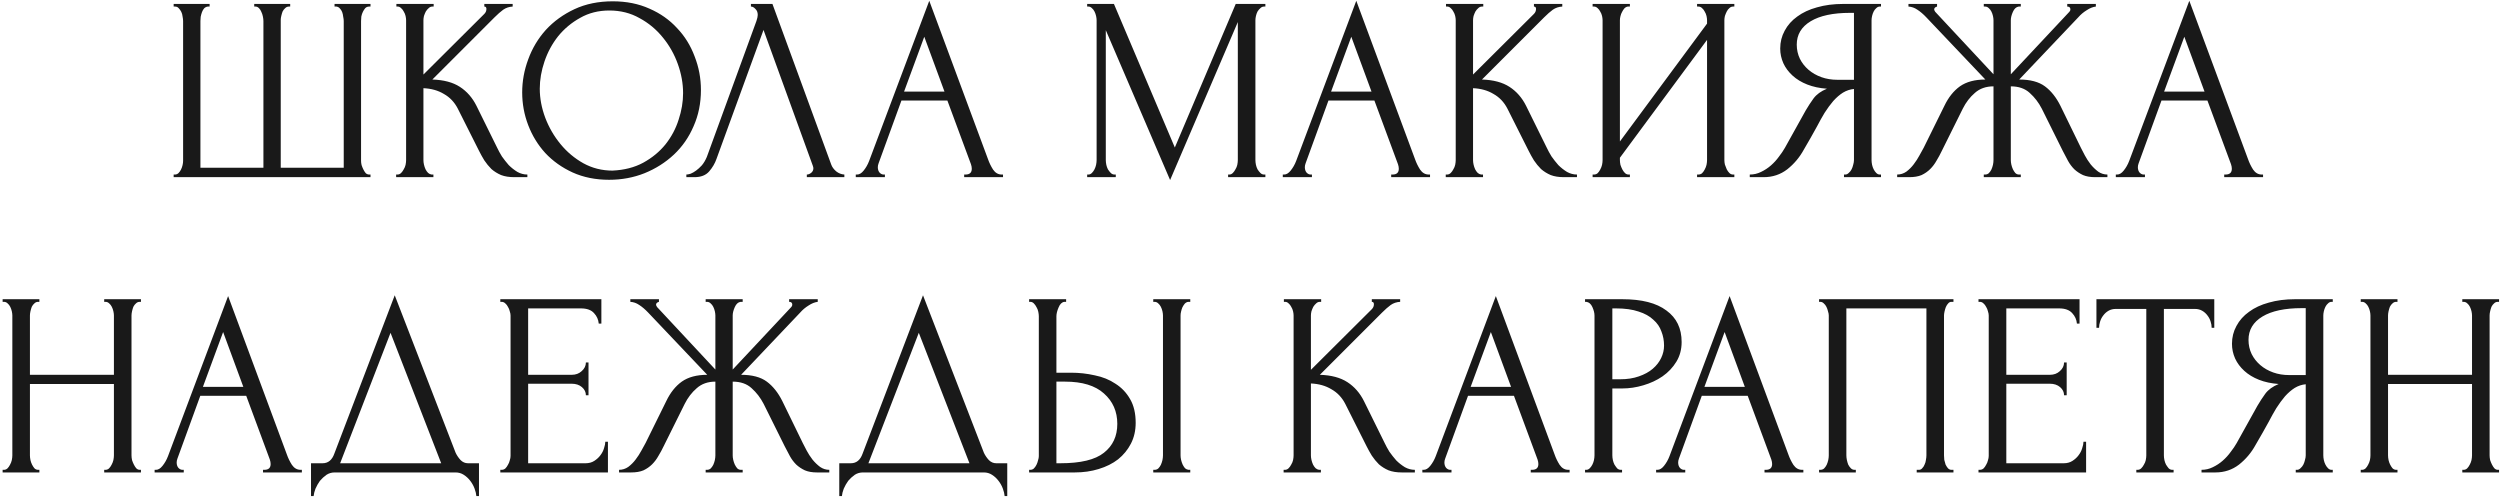 <?xml version="1.0" encoding="UTF-8"?> <svg xmlns="http://www.w3.org/2000/svg" width="762" height="152" viewBox="0 0 762 152" fill="none"> <path d="M77.49 1.2H88.45V2H88.05C87.623 2 87.25 2.16 86.93 2.48C86.61 2.747 86.343 3.093 86.13 3.52C85.97 3.947 85.837 4.4 85.73 4.88C85.623 5.307 85.57 5.68 85.57 6V51.12H104.77V6.4C104.77 6.027 104.717 5.6 104.61 5.12C104.557 4.587 104.45 4.107 104.29 3.68C104.13 3.253 103.89 2.88 103.57 2.56C103.303 2.24 102.957 2.053 102.53 2H101.97V1.2H112.93V2H112.53C112.05 2 111.65 2.16 111.33 2.48C111.063 2.8 110.823 3.173 110.61 3.6C110.397 4.027 110.237 4.507 110.13 5.04C110.077 5.573 110.05 6.027 110.05 6.4V49.04C110.05 49.413 110.103 49.84 110.21 50.32C110.37 50.8 110.557 51.253 110.77 51.68C110.983 52.107 111.223 52.48 111.49 52.8C111.81 53.067 112.157 53.2 112.53 53.2H112.93V54H52.93V53.2H53.33C53.703 53.2 54.05 53.067 54.37 52.8C54.69 52.48 54.957 52.107 55.17 51.68C55.383 51.253 55.543 50.8 55.65 50.32C55.757 49.84 55.81 49.413 55.81 49.04V6.4C55.81 6.027 55.757 5.573 55.65 5.04C55.597 4.507 55.463 4.027 55.25 3.6C55.037 3.173 54.77 2.8 54.45 2.48C54.183 2.16 53.81 2 53.33 2H52.93V1.2H63.89V2H63.33C62.903 2.053 62.53 2.24 62.21 2.56C61.943 2.88 61.73 3.253 61.57 3.68C61.41 4.107 61.277 4.587 61.17 5.12C61.117 5.6 61.09 6.027 61.09 6.4V51.12H80.29V6.4C80.29 6.027 80.237 5.573 80.13 5.04C80.023 4.507 79.863 4.027 79.65 3.6C79.49 3.173 79.25 2.8 78.93 2.48C78.61 2.16 78.263 2 77.89 2H77.49V1.2ZM120.741 53.2H121.141C121.567 53.2 121.941 53.04 122.261 52.72C122.581 52.4 122.847 52.027 123.061 51.6C123.327 51.173 123.514 50.72 123.621 50.24C123.727 49.707 123.781 49.227 123.781 48.8V6.16C123.781 5.787 123.727 5.36 123.621 4.88C123.514 4.4 123.327 3.947 123.061 3.52C122.847 3.093 122.581 2.747 122.261 2.48C121.941 2.16 121.594 2 121.221 2H120.821V1.2H132.181V2H131.781C131.354 2 130.981 2.16 130.661 2.48C130.341 2.747 130.047 3.093 129.781 3.52C129.567 3.947 129.381 4.4 129.221 4.88C129.114 5.36 129.061 5.787 129.061 6.16V22.72L147.621 4.24C148.047 3.813 148.261 3.307 148.261 2.72C148.261 2.24 148.047 2 147.621 2V1.2H156.261V2C155.194 2.053 154.234 2.373 153.381 2.96C152.581 3.547 151.701 4.32 150.741 5.28L131.781 24.24C135.247 24.347 138.047 25.093 140.181 26.48C142.314 27.867 143.994 29.787 145.221 32.24L151.541 45.04C151.914 45.84 152.394 46.72 152.981 47.68C153.621 48.587 154.314 49.467 155.061 50.32C155.861 51.12 156.741 51.813 157.701 52.4C158.661 52.933 159.674 53.2 160.741 53.2V54H156.741C155.194 54 153.861 53.787 152.741 53.36C151.621 52.88 150.634 52.267 149.781 51.52C148.981 50.72 148.261 49.84 147.621 48.88C147.034 47.92 146.501 46.96 146.021 46L139.541 33.12C138.527 31.147 137.114 29.653 135.301 28.64C133.541 27.573 131.461 26.987 129.061 26.88V48.8C129.061 49.227 129.114 49.68 129.221 50.16C129.327 50.64 129.487 51.12 129.701 51.6C129.914 52.027 130.181 52.4 130.501 52.72C130.821 52.987 131.167 53.147 131.541 53.2H132.101V54H120.741V53.2ZM186.763 0.4C190.923 0.4 194.656 1.147 197.963 2.64C201.27 4.08 204.07 6.053 206.363 8.56C208.71 11.013 210.496 13.893 211.723 17.2C213.003 20.453 213.643 23.867 213.643 27.44C213.643 31.44 212.896 35.12 211.403 38.48C209.963 41.84 207.963 44.72 205.403 47.12C202.843 49.52 199.856 51.413 196.443 52.8C193.083 54.133 189.483 54.8 185.643 54.8C181.536 54.8 177.83 54.053 174.523 52.56C171.27 51.067 168.496 49.093 166.203 46.64C163.963 44.187 162.23 41.36 161.003 38.16C159.776 34.96 159.163 31.627 159.163 28.16C159.163 24.747 159.776 21.387 161.003 18.08C162.23 14.72 164.016 11.733 166.363 9.12C168.763 6.507 171.67 4.4 175.083 2.8C178.496 1.2 182.39 0.4 186.763 0.4ZM186.683 52C190.256 51.84 193.376 51.04 196.043 49.6C198.763 48.107 201.03 46.24 202.843 44C204.656 41.707 205.99 39.2 206.843 36.48C207.75 33.76 208.203 31.067 208.203 28.4C208.203 25.467 207.67 22.507 206.603 19.52C205.536 16.533 204.016 13.84 202.043 11.44C200.07 8.987 197.696 7.013 194.923 5.52C192.203 3.973 189.136 3.2 185.723 3.2C182.416 3.2 179.456 3.947 176.843 5.44C174.23 6.88 171.99 8.747 170.123 11.04C168.31 13.333 166.923 15.893 165.963 18.72C165.003 21.547 164.523 24.32 164.523 27.04C164.523 29.973 165.083 32.933 166.203 35.92C167.323 38.853 168.87 41.52 170.843 43.92C172.816 46.32 175.136 48.267 177.803 49.76C180.523 51.253 183.483 52 186.683 52ZM218.4 48.4C217.92 49.787 217.173 51.067 216.16 52.24C215.147 53.413 213.653 54 211.68 54H209.2V53.2C209.52 53.2 209.947 53.12 210.48 52.96C211.013 52.747 211.573 52.427 212.16 52C212.747 51.573 213.333 51.04 213.92 50.4C214.507 49.707 215.013 48.853 215.44 47.84L230.56 6.4C230.827 5.6 230.96 4.987 230.96 4.56C230.96 3.76 230.72 3.147 230.24 2.72C229.813 2.24 229.36 2 228.88 2V1.2H235.44L253.36 50.16C253.627 50.907 254.133 51.6 254.88 52.24C255.627 52.827 256.453 53.147 257.36 53.2V54H245.92V53.2C246.347 53.2 246.773 53.04 247.2 52.72C247.68 52.347 247.92 51.867 247.92 51.28C247.92 51.12 247.867 50.88 247.76 50.56L232.72 9.12L218.4 48.4ZM293.879 53.2H294.279C295.559 53.2 296.199 52.613 296.199 51.44C296.199 51.013 296.119 50.56 295.959 50.08L288.759 30.64H274.759L267.799 49.76C267.639 50.187 267.559 50.587 267.559 50.96C267.559 51.653 267.745 52.213 268.119 52.64C268.492 53.013 268.892 53.2 269.319 53.2H269.719V54H260.839V53.2H261.239C261.932 53.2 262.599 52.8 263.239 52C263.932 51.147 264.492 50.16 264.919 49.04L283.239 0.24L301.159 48.56C301.532 49.627 302.039 50.667 302.679 51.68C303.372 52.693 304.252 53.2 305.319 53.2H305.719V54H293.879V53.2ZM275.559 27.92H287.879L281.719 11.2L275.559 27.92ZM374.328 53.2H374.727C375.101 53.2 375.448 53.04 375.768 52.72C376.088 52.4 376.354 52.027 376.568 51.6C376.834 51.173 377.021 50.72 377.128 50.24C377.234 49.707 377.288 49.227 377.288 48.8V6.72L356.648 54.88L337.048 9.2V48.8C337.048 49.227 337.101 49.707 337.208 50.24C337.314 50.72 337.474 51.173 337.688 51.6C337.954 52.027 338.248 52.4 338.568 52.72C338.888 53.04 339.261 53.2 339.688 53.2H340.088V54H331.368V53.2H331.768C332.141 53.2 332.488 53.04 332.808 52.72C333.128 52.4 333.394 52.027 333.608 51.6C333.821 51.173 333.981 50.72 334.088 50.24C334.194 49.707 334.248 49.227 334.248 48.8V6.16C334.248 5.787 334.194 5.36 334.088 4.88C333.981 4.4 333.821 3.947 333.608 3.52C333.394 3.093 333.128 2.747 332.808 2.48C332.488 2.16 332.141 2 331.768 2H331.368V1.2H339.528L358.088 44.96L376.648 1.2H385.688V2H385.288C384.861 2 384.488 2.16 384.168 2.48C383.848 2.747 383.554 3.093 383.288 3.52C383.074 3.947 382.914 4.4 382.808 4.88C382.701 5.36 382.648 5.787 382.648 6.16V48.8C382.648 49.227 382.701 49.707 382.808 50.24C382.914 50.72 383.074 51.173 383.288 51.6C383.554 52.027 383.848 52.4 384.168 52.72C384.488 53.04 384.861 53.2 385.288 53.2H385.688V54H374.328V53.2ZM424.035 53.2H424.435C425.715 53.2 426.355 52.613 426.355 51.44C426.355 51.013 426.275 50.56 426.115 50.08L418.915 30.64H404.915L397.955 49.76C397.795 50.187 397.715 50.587 397.715 50.96C397.715 51.653 397.902 52.213 398.275 52.64C398.648 53.013 399.048 53.2 399.475 53.2H399.875V54H390.995V53.2H391.395C392.088 53.2 392.755 52.8 393.395 52C394.088 51.147 394.648 50.16 395.075 49.04L413.395 0.24L431.315 48.56C431.688 49.627 432.195 50.667 432.835 51.68C433.528 52.693 434.408 53.2 435.475 53.2H435.875V54H424.035V53.2ZM405.715 27.92H418.035L411.875 11.2L405.715 27.92ZM440.663 53.2H441.063C441.489 53.2 441.863 53.04 442.183 52.72C442.503 52.4 442.769 52.027 442.983 51.6C443.249 51.173 443.436 50.72 443.543 50.24C443.649 49.707 443.703 49.227 443.703 48.8V6.16C443.703 5.787 443.649 5.36 443.543 4.88C443.436 4.4 443.249 3.947 442.983 3.52C442.769 3.093 442.503 2.747 442.183 2.48C441.863 2.16 441.516 2 441.143 2H440.743V1.2H452.103V2H451.703C451.276 2 450.903 2.16 450.583 2.48C450.263 2.747 449.969 3.093 449.703 3.52C449.489 3.947 449.303 4.4 449.143 4.88C449.036 5.36 448.983 5.787 448.983 6.16V22.72L467.543 4.24C467.969 3.813 468.183 3.307 468.183 2.72C468.183 2.24 467.969 2 467.543 2V1.2H476.183V2C475.116 2.053 474.156 2.373 473.303 2.96C472.503 3.547 471.623 4.32 470.663 5.28L451.703 24.24C455.169 24.347 457.969 25.093 460.103 26.48C462.236 27.867 463.916 29.787 465.143 32.24L471.463 45.04C471.836 45.84 472.316 46.72 472.903 47.68C473.543 48.587 474.236 49.467 474.983 50.32C475.783 51.12 476.663 51.813 477.623 52.4C478.583 52.933 479.596 53.2 480.663 53.2V54H476.663C475.116 54 473.783 53.787 472.663 53.36C471.543 52.88 470.556 52.267 469.703 51.52C468.903 50.72 468.183 49.84 467.543 48.88C466.956 47.92 466.423 46.96 465.943 46L459.463 33.12C458.449 31.147 457.036 29.653 455.223 28.64C453.463 27.573 451.383 26.987 448.983 26.88V48.8C448.983 49.227 449.036 49.68 449.143 50.16C449.249 50.64 449.409 51.12 449.623 51.6C449.836 52.027 450.103 52.4 450.423 52.72C450.743 52.987 451.089 53.147 451.463 53.2H452.023V54H440.663V53.2ZM517.268 53.2H517.668C518.095 53.2 518.468 53.067 518.788 52.8C519.108 52.48 519.375 52.107 519.588 51.68C519.855 51.2 520.041 50.72 520.148 50.24C520.255 49.707 520.308 49.227 520.308 48.8V12.16L493.748 48.08V48.8C493.748 49.227 493.801 49.707 493.908 50.24C494.068 50.72 494.255 51.173 494.468 51.6C494.681 52.027 494.948 52.4 495.268 52.72C495.588 53.04 495.961 53.2 496.388 53.2H496.788V54H485.428V53.2H485.828C486.255 53.2 486.628 53.067 486.948 52.8C487.268 52.48 487.535 52.107 487.748 51.68C488.015 51.2 488.201 50.72 488.308 50.24C488.415 49.707 488.468 49.227 488.468 48.8V6.16C488.468 5.787 488.415 5.36 488.308 4.88C488.201 4.4 488.015 3.947 487.748 3.52C487.535 3.093 487.268 2.747 486.948 2.48C486.628 2.16 486.255 2 485.828 2H485.428V1.2H496.788V2H496.148C495.775 2.053 495.428 2.24 495.108 2.56C494.841 2.88 494.601 3.253 494.388 3.68C494.175 4.053 494.015 4.48 493.908 4.96C493.801 5.387 493.748 5.787 493.748 6.16V43.12L520.308 7.2V6.16C520.308 5.787 520.255 5.36 520.148 4.88C520.041 4.4 519.855 3.947 519.588 3.52C519.375 3.093 519.108 2.747 518.788 2.48C518.468 2.16 518.095 2 517.668 2H517.268V1.2H528.628V2H528.228C527.801 2 527.428 2.16 527.108 2.48C526.788 2.747 526.521 3.093 526.308 3.52C526.095 3.947 525.908 4.4 525.748 4.88C525.641 5.36 525.588 5.787 525.588 6.16V48.8C525.588 49.227 525.641 49.68 525.748 50.16C525.908 50.64 526.095 51.12 526.308 51.6C526.521 52.027 526.788 52.4 527.108 52.72C527.428 53.04 527.801 53.2 528.228 53.2H528.628V54H517.268V53.2ZM562.049 53.2H562.449C562.823 53.2 563.169 53.04 563.489 52.72C563.863 52.4 564.156 52.027 564.369 51.6C564.583 51.173 564.743 50.72 564.849 50.24C565.009 49.707 565.089 49.227 565.089 48.8V27.12C563.916 27.227 562.796 27.6 561.729 28.24C560.716 28.88 559.729 29.733 558.769 30.8C557.863 31.867 556.983 33.067 556.129 34.4C555.329 35.733 554.556 37.12 553.809 38.56C553.223 39.627 552.583 40.773 551.889 42C551.196 43.173 550.503 44.373 549.809 45.6C548.529 47.947 546.849 49.947 544.769 51.6C542.689 53.2 540.289 54 537.569 54H533.329V53.2C534.556 53.2 535.703 52.933 536.769 52.4C537.889 51.867 538.903 51.2 539.809 50.4C540.716 49.6 541.516 48.72 542.209 47.76C542.956 46.8 543.569 45.893 544.049 45.04L550.369 33.68C551.116 32.4 551.916 31.173 552.769 30C553.676 28.773 555.036 27.787 556.849 27.04C554.609 26.88 552.609 26.453 550.849 25.76C549.089 25.067 547.596 24.16 546.369 23.04C545.143 21.92 544.209 20.667 543.569 19.28C542.929 17.84 542.609 16.347 542.609 14.8C542.609 12.827 543.063 11.013 543.969 9.36C544.876 7.653 546.156 6.213 547.809 5.04C549.463 3.813 551.463 2.88 553.809 2.24C556.209 1.547 558.876 1.2 561.809 1.2H573.329V2H572.929C572.556 2 572.209 2.16 571.889 2.48C571.569 2.747 571.303 3.093 571.089 3.52C570.876 3.947 570.716 4.4 570.609 4.88C570.503 5.36 570.449 5.787 570.449 6.16V48.8C570.449 49.227 570.503 49.707 570.609 50.24C570.716 50.72 570.876 51.173 571.089 51.6C571.303 52.027 571.569 52.4 571.889 52.72C572.209 53.04 572.556 53.2 572.929 53.2H573.329V54H562.049V53.2ZM547.649 13.6C547.649 15.147 547.969 16.587 548.609 17.92C549.249 19.2 550.129 20.32 551.249 21.28C552.369 22.24 553.676 22.987 555.169 23.52C556.663 24.053 558.289 24.32 560.049 24.32H565.089V3.92H563.889C558.716 3.92 554.716 4.773 551.889 6.48C549.063 8.187 547.649 10.56 547.649 13.6ZM604.657 53.2H605.057C605.484 53.2 605.857 53.067 606.177 52.8C606.497 52.48 606.764 52.107 606.977 51.68C607.19 51.2 607.35 50.72 607.457 50.24C607.564 49.707 607.617 49.227 607.617 48.8V26.32C605.324 26.32 603.43 26.987 601.937 28.32C600.444 29.6 599.217 31.2 598.257 33.12L591.857 46C591.377 47.013 590.844 48 590.257 48.96C589.724 49.92 589.084 50.773 588.337 51.52C587.59 52.267 586.71 52.88 585.697 53.36C584.684 53.787 583.43 54 581.937 54H578.257V53.2C579.27 53.2 580.204 52.907 581.057 52.32C581.91 51.68 582.657 50.933 583.297 50.08C583.99 49.173 584.577 48.267 585.057 47.36C585.59 46.453 586.017 45.68 586.337 45.04L592.657 32.24C593.884 29.68 595.457 27.707 597.377 26.32C599.35 24.933 601.937 24.24 605.137 24.24L587.137 5.28C586.23 4.32 585.324 3.547 584.417 2.96C583.564 2.373 582.657 2.053 581.697 2V1.2H590.417V2C589.83 2.16 589.537 2.453 589.537 2.88C589.537 3.04 589.644 3.28 589.857 3.6L607.617 22.64V6.16C607.617 5.787 607.564 5.36 607.457 4.88C607.35 4.4 607.19 3.947 606.977 3.52C606.764 3.093 606.497 2.747 606.177 2.48C605.857 2.16 605.484 2 605.057 2H604.657V1.2H615.937V2H615.297C614.55 2.107 613.964 2.64 613.537 3.6C613.11 4.56 612.897 5.413 612.897 6.16V22.64L630.737 3.6C630.95 3.387 631.057 3.147 631.057 2.88C631.057 2.293 630.737 2 630.097 2V1.2H638.817V2C637.91 2.107 636.977 2.48 636.017 3.12C635.057 3.707 634.204 4.427 633.457 5.28L615.457 24.24C618.817 24.24 621.43 24.933 623.297 26.32C625.164 27.707 626.737 29.68 628.017 32.24L634.257 45.04C634.577 45.68 634.977 46.453 635.457 47.36C635.937 48.267 636.524 49.173 637.217 50.08C637.91 50.933 638.684 51.68 639.537 52.32C640.39 52.907 641.324 53.2 642.337 53.2V54H638.577C637.137 54 635.91 53.787 634.897 53.36C633.884 52.88 633.004 52.293 632.257 51.6C631.51 50.853 630.87 50 630.337 49.04C629.804 48.08 629.27 47.067 628.737 46L622.337 33.12C621.377 31.253 620.15 29.653 618.657 28.32C617.217 26.987 615.297 26.32 612.897 26.32V48.8C612.897 49.227 612.95 49.68 613.057 50.16C613.164 50.64 613.324 51.12 613.537 51.6C613.75 52.027 613.99 52.4 614.257 52.72C614.577 53.04 614.95 53.2 615.377 53.2H615.937V54H604.657V53.2ZM677.941 53.2H678.341C679.621 53.2 680.261 52.613 680.261 51.44C680.261 51.013 680.181 50.56 680.021 50.08L672.821 30.64H658.821L651.861 49.76C651.701 50.187 651.621 50.587 651.621 50.96C651.621 51.653 651.808 52.213 652.181 52.64C652.555 53.013 652.955 53.2 653.381 53.2H653.781V54H644.901V53.2H645.301C645.995 53.2 646.661 52.8 647.301 52C647.995 51.147 648.555 50.16 648.981 49.04L667.301 0.24L685.221 48.56C685.595 49.627 686.101 50.667 686.741 51.68C687.435 52.693 688.315 53.2 689.381 53.2H689.781V54H677.941V53.2ZM659.621 27.92H671.941L665.781 11.2L659.621 27.92ZM31.762 143.2H32.162C32.535 143.2 32.882 143.067 33.202 142.8C33.522 142.48 33.789 142.107 34.002 141.68C34.269 141.2 34.456 140.72 34.562 140.24C34.669 139.707 34.722 139.227 34.722 138.8V117.04H9.122V138.8C9.122 139.227 9.176 139.707 9.282 140.24C9.389 140.72 9.549 141.173 9.762 141.6C9.976 142.027 10.216 142.4 10.482 142.72C10.802 143.04 11.175 143.2 11.602 143.2H12.002V144H0.802V143.2H1.202C1.576 143.2 1.922 143.067 2.242 142.8C2.562 142.48 2.829 142.107 3.042 141.68C3.309 141.2 3.496 140.72 3.602 140.24C3.709 139.707 3.762 139.227 3.762 138.8V96.16C3.762 95.787 3.709 95.36 3.602 94.88C3.496 94.4 3.336 93.947 3.122 93.52C2.909 93.093 2.642 92.747 2.322 92.48C2.002 92.16 1.629 92 1.202 92H0.802V91.2H12.002V92H11.602C11.175 92 10.802 92.16 10.482 92.48C10.162 92.747 9.896 93.093 9.682 93.52C9.522 93.947 9.389 94.4 9.282 94.88C9.176 95.36 9.122 95.787 9.122 96.16V114.24H34.722V96.16C34.722 95.787 34.669 95.36 34.562 94.88C34.456 94.4 34.295 93.947 34.082 93.52C33.869 93.093 33.602 92.747 33.282 92.48C32.962 92.16 32.589 92 32.162 92H31.762V91.2H42.962V92H42.562C42.136 92 41.762 92.16 41.442 92.48C41.122 92.747 40.855 93.093 40.642 93.52C40.482 93.947 40.349 94.4 40.242 94.88C40.136 95.36 40.082 95.787 40.082 96.16V138.8C40.082 139.227 40.136 139.707 40.242 140.24C40.402 140.72 40.589 141.173 40.802 141.6C41.016 142.027 41.255 142.4 41.522 142.72C41.842 143.04 42.189 143.2 42.562 143.2H42.962V144H31.762V143.2ZM80.168 143.2H80.568C81.848 143.2 82.488 142.613 82.488 141.44C82.488 141.013 82.408 140.56 82.248 140.08L75.048 120.64H61.048L54.088 139.76C53.928 140.187 53.848 140.587 53.848 140.96C53.848 141.653 54.035 142.213 54.408 142.64C54.781 143.013 55.181 143.2 55.608 143.2H56.008V144H47.128V143.2H47.528C48.221 143.2 48.888 142.8 49.528 142C50.221 141.147 50.781 140.16 51.208 139.04L69.528 90.24L87.448 138.56C87.821 139.627 88.328 140.667 88.968 141.68C89.661 142.693 90.541 143.2 91.608 143.2H92.008V144H80.168V143.2ZM61.848 117.92H74.168L68.008 101.2L61.848 117.92ZM145.995 141.2V151.2H145.195C145.142 150.507 144.955 149.733 144.635 148.88C144.315 148.027 143.862 147.227 143.275 146.48C142.742 145.787 142.102 145.2 141.355 144.72C140.609 144.24 139.782 144 138.875 144H101.995C101.089 144 100.262 144.24 99.515 144.72C98.769 145.253 98.102 145.867 97.515 146.56C96.982 147.307 96.529 148.107 96.155 148.96C95.835 149.813 95.649 150.56 95.595 151.2H94.795V141.2H98.315C100.022 141.2 101.222 140.213 101.915 138.24L120.315 90L138.875 138C139.249 138.8 139.755 139.547 140.395 140.24C141.035 140.88 141.782 141.2 142.635 141.2H145.995ZM103.675 141.2H134.475L119.035 101.44L103.675 141.2ZM152.498 143.2H152.898C153.325 143.2 153.698 143.067 154.018 142.8C154.338 142.48 154.605 142.107 154.818 141.68C155.085 141.253 155.272 140.8 155.378 140.32C155.538 139.84 155.618 139.387 155.618 138.96V96.16C155.618 95.787 155.538 95.36 155.378 94.88C155.272 94.4 155.085 93.947 154.818 93.52C154.605 93.093 154.338 92.747 154.018 92.48C153.698 92.16 153.325 92 152.898 92H152.498V91.2H183.298V98.64H182.498C182.392 97.413 181.912 96.347 181.058 95.44C180.205 94.48 178.872 94 177.058 94H160.978V114.24H174.258C175.485 114.24 176.498 113.867 177.298 113.12C178.152 112.373 178.578 111.493 178.578 110.48H179.378V120.48H178.578C178.578 119.52 178.178 118.693 177.378 118C176.578 117.307 175.538 116.96 174.258 116.96H160.978V141.2H178.498C179.512 141.2 180.392 140.96 181.138 140.48C181.885 140 182.498 139.44 182.978 138.8C183.512 138.107 183.885 137.387 184.098 136.64C184.365 135.84 184.498 135.173 184.498 134.64H185.298V144H152.498V143.2ZM215.087 143.2H215.487C215.913 143.2 216.287 143.067 216.607 142.8C216.927 142.48 217.193 142.107 217.407 141.68C217.62 141.2 217.78 140.72 217.887 140.24C217.993 139.707 218.047 139.227 218.047 138.8V116.32C215.753 116.32 213.86 116.987 212.367 118.32C210.873 119.6 209.647 121.2 208.687 123.12L202.287 136C201.807 137.013 201.273 138 200.687 138.96C200.153 139.92 199.513 140.773 198.767 141.52C198.02 142.267 197.14 142.88 196.127 143.36C195.113 143.787 193.86 144 192.367 144H188.687V143.2C189.7 143.2 190.633 142.907 191.487 142.32C192.34 141.68 193.087 140.933 193.727 140.08C194.42 139.173 195.007 138.267 195.487 137.36C196.02 136.453 196.447 135.68 196.767 135.04L203.087 122.24C204.313 119.68 205.887 117.707 207.807 116.32C209.78 114.933 212.367 114.24 215.567 114.24L197.567 95.28C196.66 94.32 195.753 93.547 194.847 92.96C193.993 92.373 193.087 92.053 192.127 92V91.2H200.847V92C200.26 92.16 199.967 92.453 199.967 92.88C199.967 93.04 200.073 93.28 200.287 93.6L218.047 112.64V96.16C218.047 95.787 217.993 95.36 217.887 94.88C217.78 94.4 217.62 93.947 217.407 93.52C217.193 93.093 216.927 92.747 216.607 92.48C216.287 92.16 215.913 92 215.487 92H215.087V91.2H226.367V92H225.727C224.98 92.107 224.393 92.64 223.967 93.6C223.54 94.56 223.327 95.413 223.327 96.16V112.64L241.167 93.6C241.38 93.387 241.487 93.147 241.487 92.88C241.487 92.293 241.167 92 240.527 92V91.2H249.247V92C248.34 92.107 247.407 92.48 246.447 93.12C245.487 93.707 244.633 94.427 243.887 95.28L225.887 114.24C229.247 114.24 231.86 114.933 233.727 116.32C235.593 117.707 237.167 119.68 238.447 122.24L244.687 135.04C245.007 135.68 245.407 136.453 245.887 137.36C246.367 138.267 246.953 139.173 247.647 140.08C248.34 140.933 249.113 141.68 249.967 142.32C250.82 142.907 251.753 143.2 252.767 143.2V144H249.007C247.567 144 246.34 143.787 245.327 143.36C244.313 142.88 243.433 142.293 242.687 141.6C241.94 140.853 241.3 140 240.767 139.04C240.233 138.08 239.7 137.067 239.167 136L232.767 123.12C231.807 121.253 230.58 119.653 229.087 118.32C227.647 116.987 225.727 116.32 223.327 116.32V138.8C223.327 139.227 223.38 139.68 223.487 140.16C223.593 140.64 223.753 141.12 223.967 141.6C224.18 142.027 224.42 142.4 224.687 142.72C225.007 143.04 225.38 143.2 225.807 143.2H226.367V144H215.087V143.2ZM307.011 141.2V151.2H306.211C306.158 150.507 305.971 149.733 305.651 148.88C305.331 148.027 304.878 147.227 304.291 146.48C303.758 145.787 303.118 145.2 302.371 144.72C301.624 144.24 300.798 144 299.891 144H263.011C262.104 144 261.278 144.24 260.531 144.72C259.784 145.253 259.118 145.867 258.531 146.56C257.998 147.307 257.544 148.107 257.171 148.96C256.851 149.813 256.664 150.56 256.611 151.2H255.811V141.2H259.331C261.038 141.2 262.238 140.213 262.931 138.24L281.331 90L299.891 138C300.264 138.8 300.771 139.547 301.411 140.24C302.051 140.88 302.798 141.2 303.651 141.2H307.011ZM264.691 141.2H295.491L280.051 101.44L264.691 141.2ZM313.674 143.2H314.074C314.447 143.2 314.794 143.067 315.114 142.8C315.434 142.48 315.701 142.107 315.914 141.68C316.127 141.253 316.287 140.8 316.394 140.32C316.554 139.84 316.634 139.413 316.634 139.04V96.4C316.634 96.027 316.581 95.573 316.474 95.04C316.367 94.507 316.181 94.027 315.914 93.6C315.701 93.173 315.434 92.8 315.114 92.48C314.794 92.16 314.447 92 314.074 92H313.674V91.2H324.954V92H324.394C323.647 92.107 323.061 92.693 322.634 93.76C322.207 94.773 321.994 95.653 321.994 96.4V113.6H326.474C328.927 113.6 331.327 113.867 333.674 114.4C336.074 114.88 338.181 115.733 339.994 116.96C341.861 118.133 343.354 119.707 344.474 121.68C345.594 123.6 346.154 126 346.154 128.88C346.154 131.227 345.674 133.333 344.714 135.2C343.754 137.067 342.447 138.667 340.794 140C339.141 141.28 337.167 142.267 334.874 142.96C332.634 143.653 330.207 144 327.594 144H313.674V143.2ZM323.194 141.2C329.381 141.2 333.807 140.133 336.474 138C339.194 135.867 340.554 132.933 340.554 129.2C340.554 125.413 339.194 122.32 336.474 119.92C333.807 117.52 329.861 116.32 324.634 116.32H321.994V141.2H323.194ZM351.514 91.2H362.794V92H362.154C361.781 92.053 361.434 92.24 361.114 92.56C360.847 92.88 360.607 93.253 360.394 93.68C360.234 94.053 360.101 94.48 359.994 94.96C359.887 95.387 359.834 95.787 359.834 96.16V138.8C359.834 139.227 359.887 139.68 359.994 140.16C360.101 140.64 360.261 141.12 360.474 141.6C360.687 142.027 360.927 142.4 361.194 142.72C361.514 142.987 361.861 143.147 362.234 143.2H362.794V144H351.514V143.2H351.914C352.341 143.2 352.714 143.067 353.034 142.8C353.354 142.48 353.621 142.107 353.834 141.68C354.047 141.2 354.207 140.72 354.314 140.24C354.421 139.707 354.474 139.227 354.474 138.8V96.16C354.474 95.787 354.421 95.36 354.314 94.88C354.207 94.4 354.047 93.947 353.834 93.52C353.621 93.093 353.354 92.747 353.034 92.48C352.714 92.16 352.341 92 351.914 92H351.514V91.2ZM391.248 143.2H391.648C392.075 143.2 392.448 143.04 392.768 142.72C393.088 142.4 393.355 142.027 393.568 141.6C393.835 141.173 394.022 140.72 394.128 140.24C394.235 139.707 394.288 139.227 394.288 138.8V96.16C394.288 95.787 394.235 95.36 394.128 94.88C394.022 94.4 393.835 93.947 393.568 93.52C393.355 93.093 393.088 92.747 392.768 92.48C392.448 92.16 392.102 92 391.728 92H391.328V91.2H402.688V92H402.288C401.862 92 401.488 92.16 401.168 92.48C400.848 92.747 400.555 93.093 400.288 93.52C400.075 93.947 399.888 94.4 399.728 94.88C399.622 95.36 399.568 95.787 399.568 96.16V112.72L418.128 94.24C418.555 93.813 418.768 93.307 418.768 92.72C418.768 92.24 418.555 92 418.128 92V91.2H426.768V92C425.702 92.053 424.742 92.373 423.888 92.96C423.088 93.547 422.208 94.32 421.248 95.28L402.288 114.24C405.755 114.347 408.555 115.093 410.688 116.48C412.822 117.867 414.502 119.787 415.728 122.24L422.048 135.04C422.422 135.84 422.902 136.72 423.488 137.68C424.128 138.587 424.822 139.467 425.568 140.32C426.368 141.12 427.248 141.813 428.208 142.4C429.168 142.933 430.182 143.2 431.248 143.2V144H427.248C425.702 144 424.368 143.787 423.248 143.36C422.128 142.88 421.142 142.267 420.288 141.52C419.488 140.72 418.768 139.84 418.128 138.88C417.542 137.92 417.008 136.96 416.528 136L410.048 123.12C409.035 121.147 407.622 119.653 405.808 118.64C404.048 117.573 401.968 116.987 399.568 116.88V138.8C399.568 139.227 399.622 139.68 399.728 140.16C399.835 140.64 399.995 141.12 400.208 141.6C400.422 142.027 400.688 142.4 401.008 142.72C401.328 142.987 401.675 143.147 402.048 143.2H402.608V144H391.248V143.2ZM466.574 143.2H466.974C468.254 143.2 468.894 142.613 468.894 141.44C468.894 141.013 468.814 140.56 468.654 140.08L461.454 120.64H447.454L440.494 139.76C440.334 140.187 440.254 140.587 440.254 140.96C440.254 141.653 440.441 142.213 440.814 142.64C441.187 143.013 441.587 143.2 442.014 143.2H442.414V144H433.534V143.2H433.934C434.627 143.2 435.294 142.8 435.934 142C436.627 141.147 437.187 140.16 437.614 139.04L455.934 90.24L473.854 138.56C474.227 139.627 474.734 140.667 475.374 141.68C476.067 142.693 476.947 143.2 478.014 143.2H478.414V144H466.574V143.2ZM448.254 117.92H460.574L454.414 101.2L448.254 117.92ZM483.122 91.2H494.482C500.402 91.2 504.882 92.347 507.922 94.64C511.015 96.88 512.562 100.08 512.562 104.24C512.562 106.48 512.028 108.48 510.962 110.24C509.895 112 508.482 113.493 506.722 114.72C505.015 115.893 503.068 116.8 500.882 117.44C498.748 118.08 496.615 118.4 494.482 118.4H491.442V138.8C491.442 139.227 491.495 139.707 491.602 140.24C491.708 140.72 491.868 141.173 492.082 141.6C492.348 142.027 492.615 142.4 492.882 142.72C493.202 143.04 493.575 143.2 494.002 143.2H494.402V144H483.122V143.2H483.522C483.895 143.2 484.242 143.04 484.562 142.72C484.882 142.4 485.148 142.027 485.362 141.6C485.575 141.173 485.735 140.72 485.842 140.24C485.948 139.707 486.002 139.227 486.002 138.8V96.16C486.002 95.413 485.788 94.56 485.362 93.6C484.935 92.64 484.322 92.107 483.522 92H483.122V91.2ZM491.442 94V115.6H493.842C495.975 115.6 497.868 115.307 499.522 114.72C501.228 114.133 502.642 113.36 503.762 112.4C504.882 111.44 505.735 110.347 506.322 109.12C506.908 107.893 507.202 106.64 507.202 105.36C507.202 103.813 506.935 102.373 506.402 101.04C505.922 99.653 505.095 98.453 503.922 97.44C502.802 96.373 501.308 95.547 499.442 94.96C497.575 94.32 495.282 94 492.562 94H491.442ZM537.824 143.2H538.224C539.504 143.2 540.144 142.613 540.144 141.44C540.144 141.013 540.064 140.56 539.904 140.08L532.704 120.64H518.704L511.744 139.76C511.584 140.187 511.504 140.587 511.504 140.96C511.504 141.653 511.691 142.213 512.064 142.64C512.437 143.013 512.837 143.2 513.264 143.2H513.664V144H504.784V143.2H505.184C505.877 143.2 506.544 142.8 507.184 142C507.877 141.147 508.437 140.16 508.864 139.04L527.184 90.24L545.104 138.56C545.477 139.627 545.984 140.667 546.624 141.68C547.317 142.693 548.197 143.2 549.264 143.2H549.664V144H537.824V143.2ZM519.504 117.92H531.824L525.664 101.2L519.504 117.92ZM554.452 143.2H554.852C555.278 143.2 555.652 143.067 555.972 142.8C556.292 142.48 556.558 142.107 556.772 141.68C556.985 141.2 557.145 140.72 557.252 140.24C557.358 139.707 557.412 139.227 557.412 138.8V96.16C557.412 95.787 557.332 95.36 557.172 94.88C557.065 94.4 556.905 93.947 556.692 93.52C556.478 93.093 556.212 92.747 555.892 92.48C555.572 92.16 555.225 92 554.852 92H554.452V91.2H595.412V92H594.772C594.398 92 594.078 92.16 593.812 92.48C593.545 92.747 593.305 93.12 593.092 93.6C592.932 94.027 592.798 94.48 592.692 94.96C592.585 95.44 592.532 95.84 592.532 96.16V138.8C592.532 139.227 592.558 139.68 592.612 140.16C592.718 140.64 592.852 141.12 593.012 141.6C593.225 142.027 593.465 142.4 593.732 142.72C594.052 143.04 594.398 143.2 594.772 143.2H595.412V144H584.212V143.2H584.932C585.305 143.2 585.625 143.04 585.892 142.72C586.212 142.4 586.452 142.027 586.612 141.6C586.825 141.173 586.958 140.72 587.012 140.24C587.118 139.707 587.172 139.227 587.172 138.8V94H562.772V138.8C562.772 139.227 562.825 139.707 562.932 140.24C563.038 140.72 563.172 141.173 563.332 141.6C563.545 142.027 563.812 142.4 564.132 142.72C564.452 143.04 564.825 143.2 565.252 143.2H565.652V144H554.452V143.2ZM603.045 143.2H603.445C603.872 143.2 604.245 143.067 604.565 142.8C604.885 142.48 605.152 142.107 605.365 141.68C605.632 141.253 605.819 140.8 605.925 140.32C606.085 139.84 606.165 139.387 606.165 138.96V96.16C606.165 95.787 606.085 95.36 605.925 94.88C605.819 94.4 605.632 93.947 605.365 93.52C605.152 93.093 604.885 92.747 604.565 92.48C604.245 92.16 603.872 92 603.445 92H603.045V91.2H633.845V98.64H633.045C632.939 97.413 632.459 96.347 631.605 95.44C630.752 94.48 629.419 94 627.605 94H611.525V114.24H624.805C626.032 114.24 627.045 113.867 627.845 113.12C628.699 112.373 629.125 111.493 629.125 110.48H629.925V120.48H629.125C629.125 119.52 628.725 118.693 627.925 118C627.125 117.307 626.085 116.96 624.805 116.96H611.525V141.2H629.045C630.059 141.2 630.939 140.96 631.685 140.48C632.432 140 633.045 139.44 633.525 138.8C634.059 138.107 634.432 137.387 634.645 136.64C634.912 135.84 635.045 135.173 635.045 134.64H635.845V144H603.045V143.2ZM662.113 143.2H662.513V144H651.153V143.2H651.553C651.98 143.2 652.353 143.04 652.673 142.72C652.993 142.4 653.26 142.027 653.473 141.6C653.74 141.173 653.927 140.72 654.033 140.24C654.14 139.707 654.193 139.227 654.193 138.8V94.16H644.913C644.06 94.16 643.313 94.347 642.673 94.72C642.033 95.093 641.5 95.573 641.073 96.16C640.647 96.693 640.327 97.307 640.113 98C639.9 98.64 639.793 99.28 639.793 99.92H638.993V91.2H674.913V99.92H674.113C674.113 99.28 674.007 98.64 673.793 98C673.58 97.307 673.26 96.693 672.833 96.16C672.407 95.573 671.873 95.093 671.233 94.72C670.593 94.347 669.847 94.16 668.993 94.16H659.553V138.8C659.553 139.227 659.607 139.707 659.713 140.24C659.82 140.72 659.98 141.173 660.193 141.6C660.46 142.027 660.727 142.4 660.993 142.72C661.313 143.04 661.687 143.2 662.113 143.2ZM699.745 143.2H700.145C700.518 143.2 700.865 143.04 701.185 142.72C701.558 142.4 701.851 142.027 702.065 141.6C702.278 141.173 702.438 140.72 702.545 140.24C702.705 139.707 702.785 139.227 702.785 138.8V117.12C701.611 117.227 700.491 117.6 699.425 118.24C698.411 118.88 697.425 119.733 696.465 120.8C695.558 121.867 694.678 123.067 693.825 124.4C693.025 125.733 692.251 127.12 691.505 128.56C690.918 129.627 690.278 130.773 689.585 132C688.891 133.173 688.198 134.373 687.505 135.6C686.225 137.947 684.545 139.947 682.465 141.6C680.385 143.2 677.985 144 675.265 144H671.025V143.2C672.251 143.2 673.398 142.933 674.465 142.4C675.585 141.867 676.598 141.2 677.505 140.4C678.411 139.6 679.211 138.72 679.905 137.76C680.651 136.8 681.265 135.893 681.745 135.04L688.065 123.68C688.811 122.4 689.611 121.173 690.465 120C691.371 118.773 692.731 117.787 694.545 117.04C692.305 116.88 690.305 116.453 688.545 115.76C686.785 115.067 685.291 114.16 684.065 113.04C682.838 111.92 681.905 110.667 681.265 109.28C680.625 107.84 680.305 106.347 680.305 104.8C680.305 102.827 680.758 101.013 681.665 99.36C682.571 97.653 683.851 96.213 685.505 95.04C687.158 93.813 689.158 92.88 691.505 92.24C693.905 91.547 696.571 91.2 699.505 91.2H711.025V92H710.625C710.251 92 709.905 92.16 709.585 92.48C709.265 92.747 708.998 93.093 708.785 93.52C708.571 93.947 708.411 94.4 708.305 94.88C708.198 95.36 708.145 95.787 708.145 96.16V138.8C708.145 139.227 708.198 139.707 708.305 140.24C708.411 140.72 708.571 141.173 708.785 141.6C708.998 142.027 709.265 142.4 709.585 142.72C709.905 143.04 710.251 143.2 710.625 143.2H711.025V144H699.745V143.2ZM685.345 103.6C685.345 105.147 685.665 106.587 686.305 107.92C686.945 109.2 687.825 110.32 688.945 111.28C690.065 112.24 691.371 112.987 692.865 113.52C694.358 114.053 695.985 114.32 697.745 114.32H702.785V93.92H701.585C696.411 93.92 692.411 94.773 689.585 96.48C686.758 98.187 685.345 100.56 685.345 103.6ZM750.512 143.2H750.912C751.286 143.2 751.632 143.067 751.952 142.8C752.272 142.48 752.539 142.107 752.752 141.68C753.019 141.2 753.206 140.72 753.312 140.24C753.419 139.707 753.472 139.227 753.472 138.8V117.04H727.872V138.8C727.872 139.227 727.926 139.707 728.032 140.24C728.139 140.72 728.299 141.173 728.512 141.6C728.726 142.027 728.966 142.4 729.232 142.72C729.552 143.04 729.926 143.2 730.352 143.2H730.752V144H719.552V143.2H719.952C720.326 143.2 720.672 143.067 720.992 142.8C721.312 142.48 721.579 142.107 721.792 141.68C722.059 141.2 722.246 140.72 722.352 140.24C722.459 139.707 722.512 139.227 722.512 138.8V96.16C722.512 95.787 722.459 95.36 722.352 94.88C722.246 94.4 722.086 93.947 721.872 93.52C721.659 93.093 721.392 92.747 721.072 92.48C720.752 92.16 720.379 92 719.952 92H719.552V91.2H730.752V92H730.352C729.926 92 729.552 92.16 729.232 92.48C728.912 92.747 728.646 93.093 728.432 93.52C728.272 93.947 728.139 94.4 728.032 94.88C727.926 95.36 727.872 95.787 727.872 96.16V114.24H753.472V96.16C753.472 95.787 753.419 95.36 753.312 94.88C753.206 94.4 753.046 93.947 752.832 93.52C752.619 93.093 752.352 92.747 752.032 92.48C751.712 92.16 751.339 92 750.912 92H750.512V91.2H761.712V92H761.312C760.886 92 760.512 92.16 760.192 92.48C759.872 92.747 759.606 93.093 759.392 93.52C759.232 93.947 759.099 94.4 758.992 94.88C758.886 95.36 758.832 95.787 758.832 96.16V138.8C758.832 139.227 758.886 139.707 758.992 140.24C759.152 140.72 759.339 141.173 759.552 141.6C759.766 142.027 760.006 142.4 760.272 142.72C760.592 143.04 760.939 143.2 761.312 143.2H761.712V144H750.512V143.2Z" fill="#191919"></path> </svg> 
